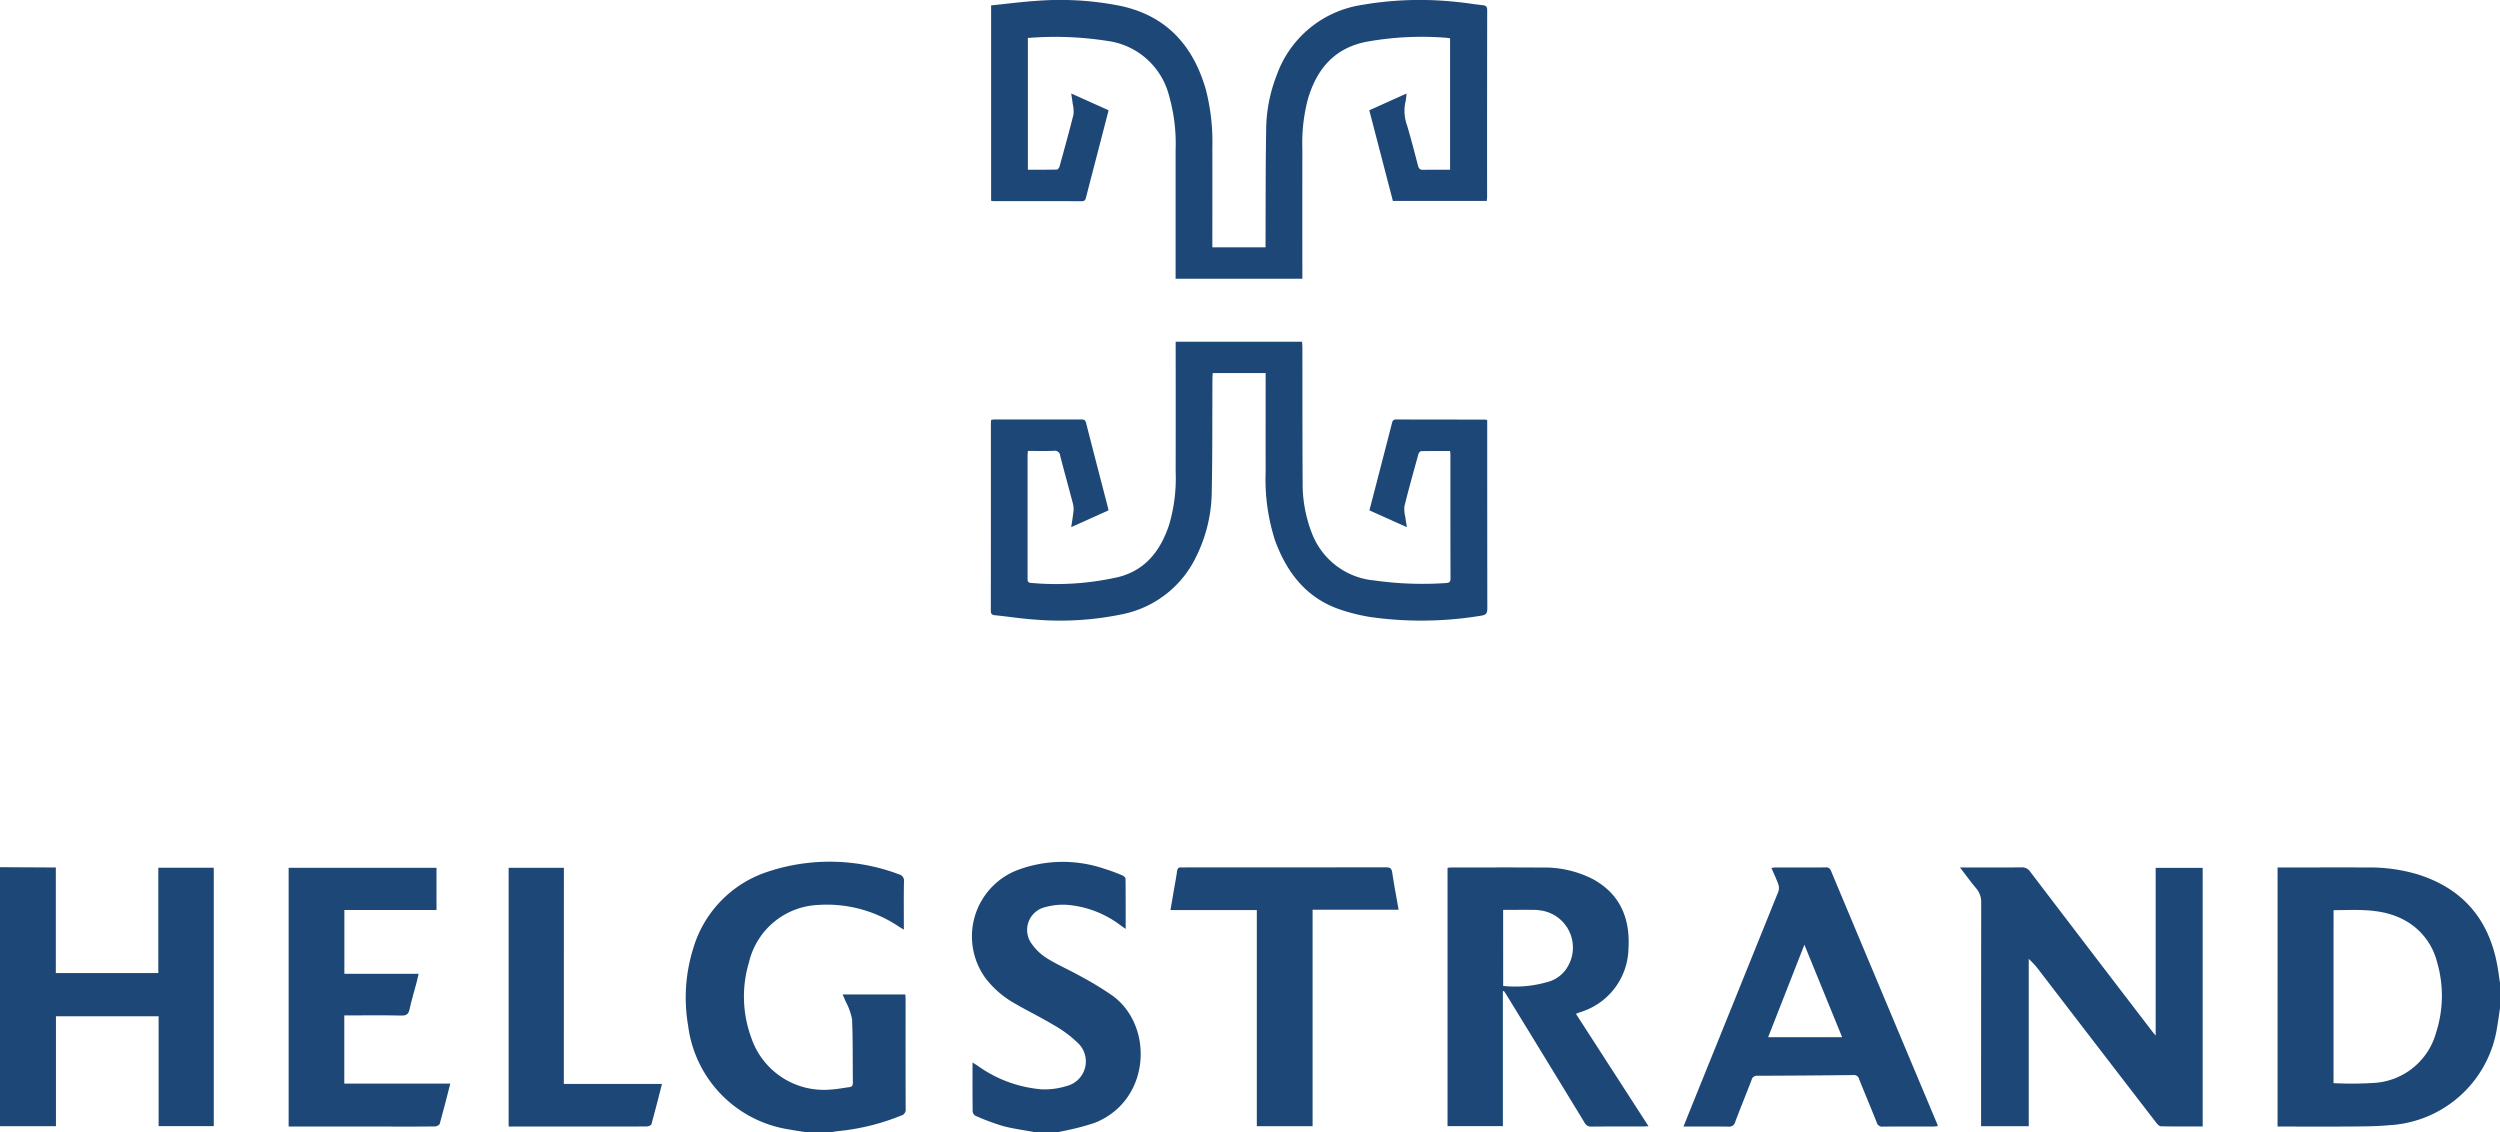<svg xmlns="http://www.w3.org/2000/svg" xmlns:xlink="http://www.w3.org/1999/xlink" width="286" height="129.522" viewBox="0 0 286 129.522">
  <defs>
    <clipPath id="clip-path">
      <rect id="Rectangle_912" data-name="Rectangle 912" width="286" height="129.522" transform="translate(0 0)" fill="#1d4777"/>
    </clipPath>
  </defs>
  <g id="Groupe_583" data-name="Groupe 583" transform="translate(0 -0.002)">
    <g id="Groupe_583-2" data-name="Groupe 583" transform="translate(0 0.002)" clip-path="url(#clip-path)">
      <path id="Tracé_5" data-name="Tracé 5" d="M2303.013,883.541c-.1.675-.187,1.352-.308,2.024a13.212,13.212,0,0,1-12.326,11.359c-1.344.125-2.7.14-4.054.151-2.669.022-5.338.007-8.008.007h-.751V867.442h.5c3.28,0,6.559-.01,9.838,0a19.182,19.182,0,0,1,5.7.793c5.379,1.688,8.336,5.425,9.188,10.925.078.5.148,1.01.222,1.516Zm-19.044,8.576a41.682,41.682,0,0,0,4.671-.029,7.843,7.843,0,0,0,7.053-5.726,13.746,13.746,0,0,0,.1-8.166,7.518,7.518,0,0,0-3.758-4.754c-2.545-1.361-5.3-1.137-8.064-1.112Z" transform="translate(-2017.013 -768.204)" fill="#1d4777"/>
      <path id="Tracé_6" data-name="Tracé 6" d="M0,867.19l5.659.031c.223,0,.446,0,.727,0V879.3H18.112V867.252h6.343v29.565H18.146V884.242H6.4V896.82H0Z" transform="translate(0 -767.984)" fill="#1d4777"/>
      <path id="Tracé_7" data-name="Tracé 7" d="M699.549,892.607c-.655-.1-1.312-.2-1.963-.317a13.75,13.75,0,0,1-11.521-11.865,18.858,18.858,0,0,1,.56-8.762,13.138,13.138,0,0,1,8.678-8.894,22.447,22.447,0,0,1,14.864.333.753.753,0,0,1,.59.861c-.033,1.788-.013,3.576-.013,5.474-.24-.147-.409-.249-.577-.353A14.743,14.743,0,0,0,701,866.608a8.525,8.525,0,0,0-7.98,6.589,13.615,13.615,0,0,0,.268,8.6,8.762,8.762,0,0,0,9.182,5.924c.682-.042,1.358-.177,2.037-.267.295-.039.409-.186.405-.5-.029-2.421.011-4.844-.094-7.261a7.071,7.071,0,0,0-.725-2.022c-.1-.26-.221-.513-.355-.819h7.177c.01.215.027.4.027.588,0,4.175-.006,8.35.011,12.524a.685.685,0,0,1-.522.742,25.723,25.723,0,0,1-7.357,1.793,5.324,5.324,0,0,0-.555.106Z" transform="translate(-607.343 -763.085)" fill="#1d4777"/>
      <path id="Tracé_8" data-name="Tracé 8" d="M979.068,892.812c-1.233-.23-2.484-.39-3.692-.712a26.378,26.378,0,0,1-3.047-1.133.685.685,0,0,1-.39-.464c-.027-1.862-.018-3.724-.018-5.664.211.132.381.235.549.344a14.555,14.555,0,0,0,7.357,2.725,8.372,8.372,0,0,0,2.86-.379,2.9,2.9,0,0,0,1.234-4.973,13.21,13.21,0,0,0-2.695-1.99c-1.433-.867-2.947-1.6-4.4-2.44a11.031,11.031,0,0,1-3.409-2.92,8.131,8.131,0,0,1,3.548-12.343,14.75,14.75,0,0,1,9.973-.209,21.558,21.558,0,0,1,2.143.788c.146.059.342.245.344.375.022,1.879.015,3.758.015,5.742-.25-.176-.415-.291-.578-.408a11.707,11.707,0,0,0-6.051-2.344,7.58,7.58,0,0,0-2.588.262,2.675,2.675,0,0,0-1.493,4.244,6.044,6.044,0,0,0,1.78,1.649c1.213.746,2.535,1.314,3.778,2.014a36.909,36.909,0,0,1,3.653,2.224c4.762,3.467,4.374,12.012-2.062,14.551a29.426,29.426,0,0,1-3.692.949c-.164.041-.33.074-.495.111Z" transform="translate(-860.664 -763.289)" fill="#1d4777"/>
      <path id="Tracé_9" data-name="Tracé 9" d="M1022.26,345.2h-6.048c-.012.253-.033.491-.034.73-.021,4.251.008,8.5-.076,12.752a17.064,17.064,0,0,1-1.75,7.454,12,12,0,0,1-8.51,6.661,34.917,34.917,0,0,1-9.838.618c-1.576-.1-3.142-.352-4.716-.507-.38-.038-.462-.2-.461-.543q.012-10.723.007-21.447c0-.111.021-.223.035-.367.159-.015.306-.04.452-.04q4.89,0,9.78,0c.3,0,.523,0,.623.394.819,3.231,1.665,6.454,2.5,9.68.023.09.037.182.066.324l-4.264,1.92c.094-.652.19-1.2.248-1.759a2.41,2.41,0,0,0-.031-.838c-.485-1.862-1.007-3.713-1.482-5.577a.616.616,0,0,0-.742-.555c-.967.034-1.936.01-2.951.01-.015.235-.037.418-.037.6q0,6.949,0,13.9c0,.291-.046.571.392.6a32.011,32.011,0,0,0,10-.673c3.148-.806,4.81-3.048,5.79-5.936a18.87,18.87,0,0,0,.759-6.1q.011-7.092,0-14.184v-.7h14.463c.012.249.033.487.034.726.008,5.109,0,10.218.029,15.327a15.547,15.547,0,0,0,1.087,5.924,8.438,8.438,0,0,0,7.13,5.335,39.156,39.156,0,0,0,8.1.3c.337-.021.606-.032.6-.524-.018-4.728-.011-9.456-.013-14.184,0-.11-.02-.22-.038-.4-1.121,0-2.22-.009-3.319.015-.105,0-.263.2-.3.332-.55,1.982-1.106,3.963-1.6,5.959a3.666,3.666,0,0,0,.1,1.238c.042.354.106.705.178,1.169l-4.287-1.925c.294-1.131.581-2.233.867-3.334q.854-3.291,1.7-6.583c.07-.275.12-.483.495-.482,3.393.015,6.787.012,10.18.016a1.319,1.319,0,0,1,.235.059v.712q0,10.409.012,20.818c0,.561-.128.759-.723.845a41.654,41.654,0,0,1-12.7.146,21.561,21.561,0,0,1-3.323-.82c-3.9-1.293-6.16-4.194-7.526-7.9a22.688,22.688,0,0,1-1.087-7.888c-.01-3.527,0-7.054,0-10.58V345.2" transform="translate(-877.476 -302.524)" fill="#1d4777"/>
      <path id="Tracé_10" data-name="Tracé 10" d="M1047.857,22.992h-10.746l-2.7-10.372,4.259-1.917a5.785,5.785,0,0,1-.1.86,4.89,4.89,0,0,0,.168,2.8c.448,1.516.848,3.046,1.244,4.577.091.353.231.5.615.492,1.006-.026,2.013-.009,3.056-.009V4.383c-.194-.023-.394-.058-.595-.07a35.57,35.57,0,0,0-8.937.462c-3.7.715-5.708,3.118-6.729,6.543a19.717,19.717,0,0,0-.638,5.662q-.006,7.15,0,14.3c0,.189,0,.379,0,.613h-14.5v-.656q0-7.035,0-14.07a20,20,0,0,0-.749-6.218,8.422,8.422,0,0,0-7-6.257,38.923,38.923,0,0,0-9.151-.345v15.07c1.119,0,2.219.009,3.318-.015.1,0,.259-.2.3-.337.549-1.982,1.1-3.964,1.6-5.96a3.727,3.727,0,0,0-.092-1.237c-.04-.354-.1-.706-.167-1.171l4.276,1.922c-.382,1.476-.752,2.911-1.124,4.345-.483,1.862-.973,3.723-1.449,5.587-.071.28-.131.473-.5.471-3.374-.015-6.749-.01-10.124-.012a1.62,1.62,0,0,1-.245-.042V.621c1.772-.181,3.528-.414,5.291-.528a35.238,35.238,0,0,1,9.332.548c5.35,1.085,8.445,4.48,9.929,9.548a24.023,24.023,0,0,1,.758,6.74c.009,3.546,0,7.092,0,10.638V28.3h6.085c0-.223,0-.444,0-.665.019-4.27,0-8.541.072-12.811a17.377,17.377,0,0,1,1.2-6.2,12.282,12.282,0,0,1,9.626-8.037,38.943,38.943,0,0,1,10.934-.365c1,.093,2,.262,3.005.375.357.04.521.144.521.556q-.019,10.7-.01,21.391c0,.13-.022.259-.039.444" transform="translate(-877.765 -0.003)" fill="#1d4777"/>
      <path id="Tracé_11" data-name="Tracé 11" d="M1987.75,897.022c-1.617,0-3.2.014-4.773-.019-.188,0-.41-.239-.548-.419q-6.646-8.628-13.276-17.269a9.966,9.966,0,0,0-1.3-1.464v19.14H1962.4v-.737q0-12.409.014-24.818a2.393,2.393,0,0,0-.576-1.654c-.617-.739-1.184-1.52-1.854-2.39h.678c2.116,0,4.232.013,6.347-.008a1.1,1.1,0,0,1,1,.48q6.928,9.1,13.884,18.172c.123.161.255.316.479.593v-19.19h5.378Z" transform="translate(-1735.764 -768.155)" fill="#1d4777"/>
      <path id="Tracé_12" data-name="Tracé 12" d="M1453.866,881.6v15.419h-6.331V867.468c.147-.013.293-.038.439-.038,3.449,0,6.9-.018,10.349.008a12.122,12.122,0,0,1,5.849,1.33c3.174,1.738,4.276,4.57,4.059,8.01a7.764,7.764,0,0,1-5.508,7.2c-.141.053-.281.108-.5.193l8.3,12.854c-.29.016-.487.036-.684.036-1.944,0-3.888-.01-5.832.012a.825.825,0,0,1-.808-.472q-4.445-7.3-8.911-14.581c-.1-.157-.2-.308-.3-.462l-.117.035m.029-.612a13.307,13.307,0,0,0,5.3-.518,3.713,3.713,0,0,0,2.052-1.638,4.288,4.288,0,0,0-3.151-6.492,4.567,4.567,0,0,0-.625-.056c-1.19-.005-2.38,0-3.58,0Z" transform="translate(-1281.937 -768.19)" fill="#1d4777"/>
      <path id="Tracé_13" data-name="Tracé 13" d="M1683.478,897.071c.49-1.219.933-2.329,1.382-3.437q4.746-11.73,9.481-23.466a1.308,1.308,0,0,0-.027-.843c-.213-.607-.5-1.189-.774-1.837a3.4,3.4,0,0,1,.411-.055c1.925,0,3.849,0,5.774-.007a.544.544,0,0,1,.614.359q6.092,14.544,12.2,29.081a.747.747,0,0,1,.016.162c-.16.014-.32.04-.479.04-1.925,0-3.85-.008-5.774.01a.638.638,0,0,1-.715-.471c-.657-1.665-1.358-3.313-2.021-4.975a.6.6,0,0,0-.666-.452q-5.488.061-10.977.08a.612.612,0,0,0-.654.479c-.614,1.6-1.266,3.186-1.869,4.79a.7.7,0,0,1-.774.552c-1.674-.025-3.348-.01-5.147-.01m18.148-10.225-4.317-10.578-4.146,10.578Z" transform="translate(-1490.888 -768.193)" fill="#1d4777"/>
      <path id="Tracé_14" data-name="Tracé 14" d="M307.138,892.456c-.418,1.62-.79,3.115-1.207,4.6-.041.146-.358.3-.549.305-1.658.023-3.317.013-4.975.012H288.645v-29.6H305.56v4.822H295.02V879.9h8.494c-.085.366-.144.652-.218.934-.273,1.031-.585,2.054-.812,3.095-.122.562-.337.76-.939.745-1.962-.046-3.926-.017-5.89-.018h-.644v7.8Z" transform="translate(-255.624 -768.494)" fill="#1d4777"/>
      <path id="Tracé_15" data-name="Tracé 15" d="M1186.736,896.972h-6.381V872.245h-9.877c.125-.735.239-1.4.353-2.07.135-.789.287-1.575.4-2.367.047-.333.179-.476.515-.439a4.093,4.093,0,0,0,.457,0q11.467,0,22.935-.012c.491,0,.641.142.711.615.205,1.391.471,2.772.727,4.237h-9.84Z" transform="translate(-1036.575 -768.135)" fill="#1d4777"/>
      <path id="Tracé_16" data-name="Tracé 16" d="M514.915,892.528h11.227c-.407,1.584-.783,3.1-1.2,4.6-.036.13-.343.26-.526.262-1.6.02-3.2.012-4.8.012H508.6V867.8h6.32Z" transform="translate(-450.412 -768.524)" fill="#1d4777"/>
    </g>
  </g>
</svg>
